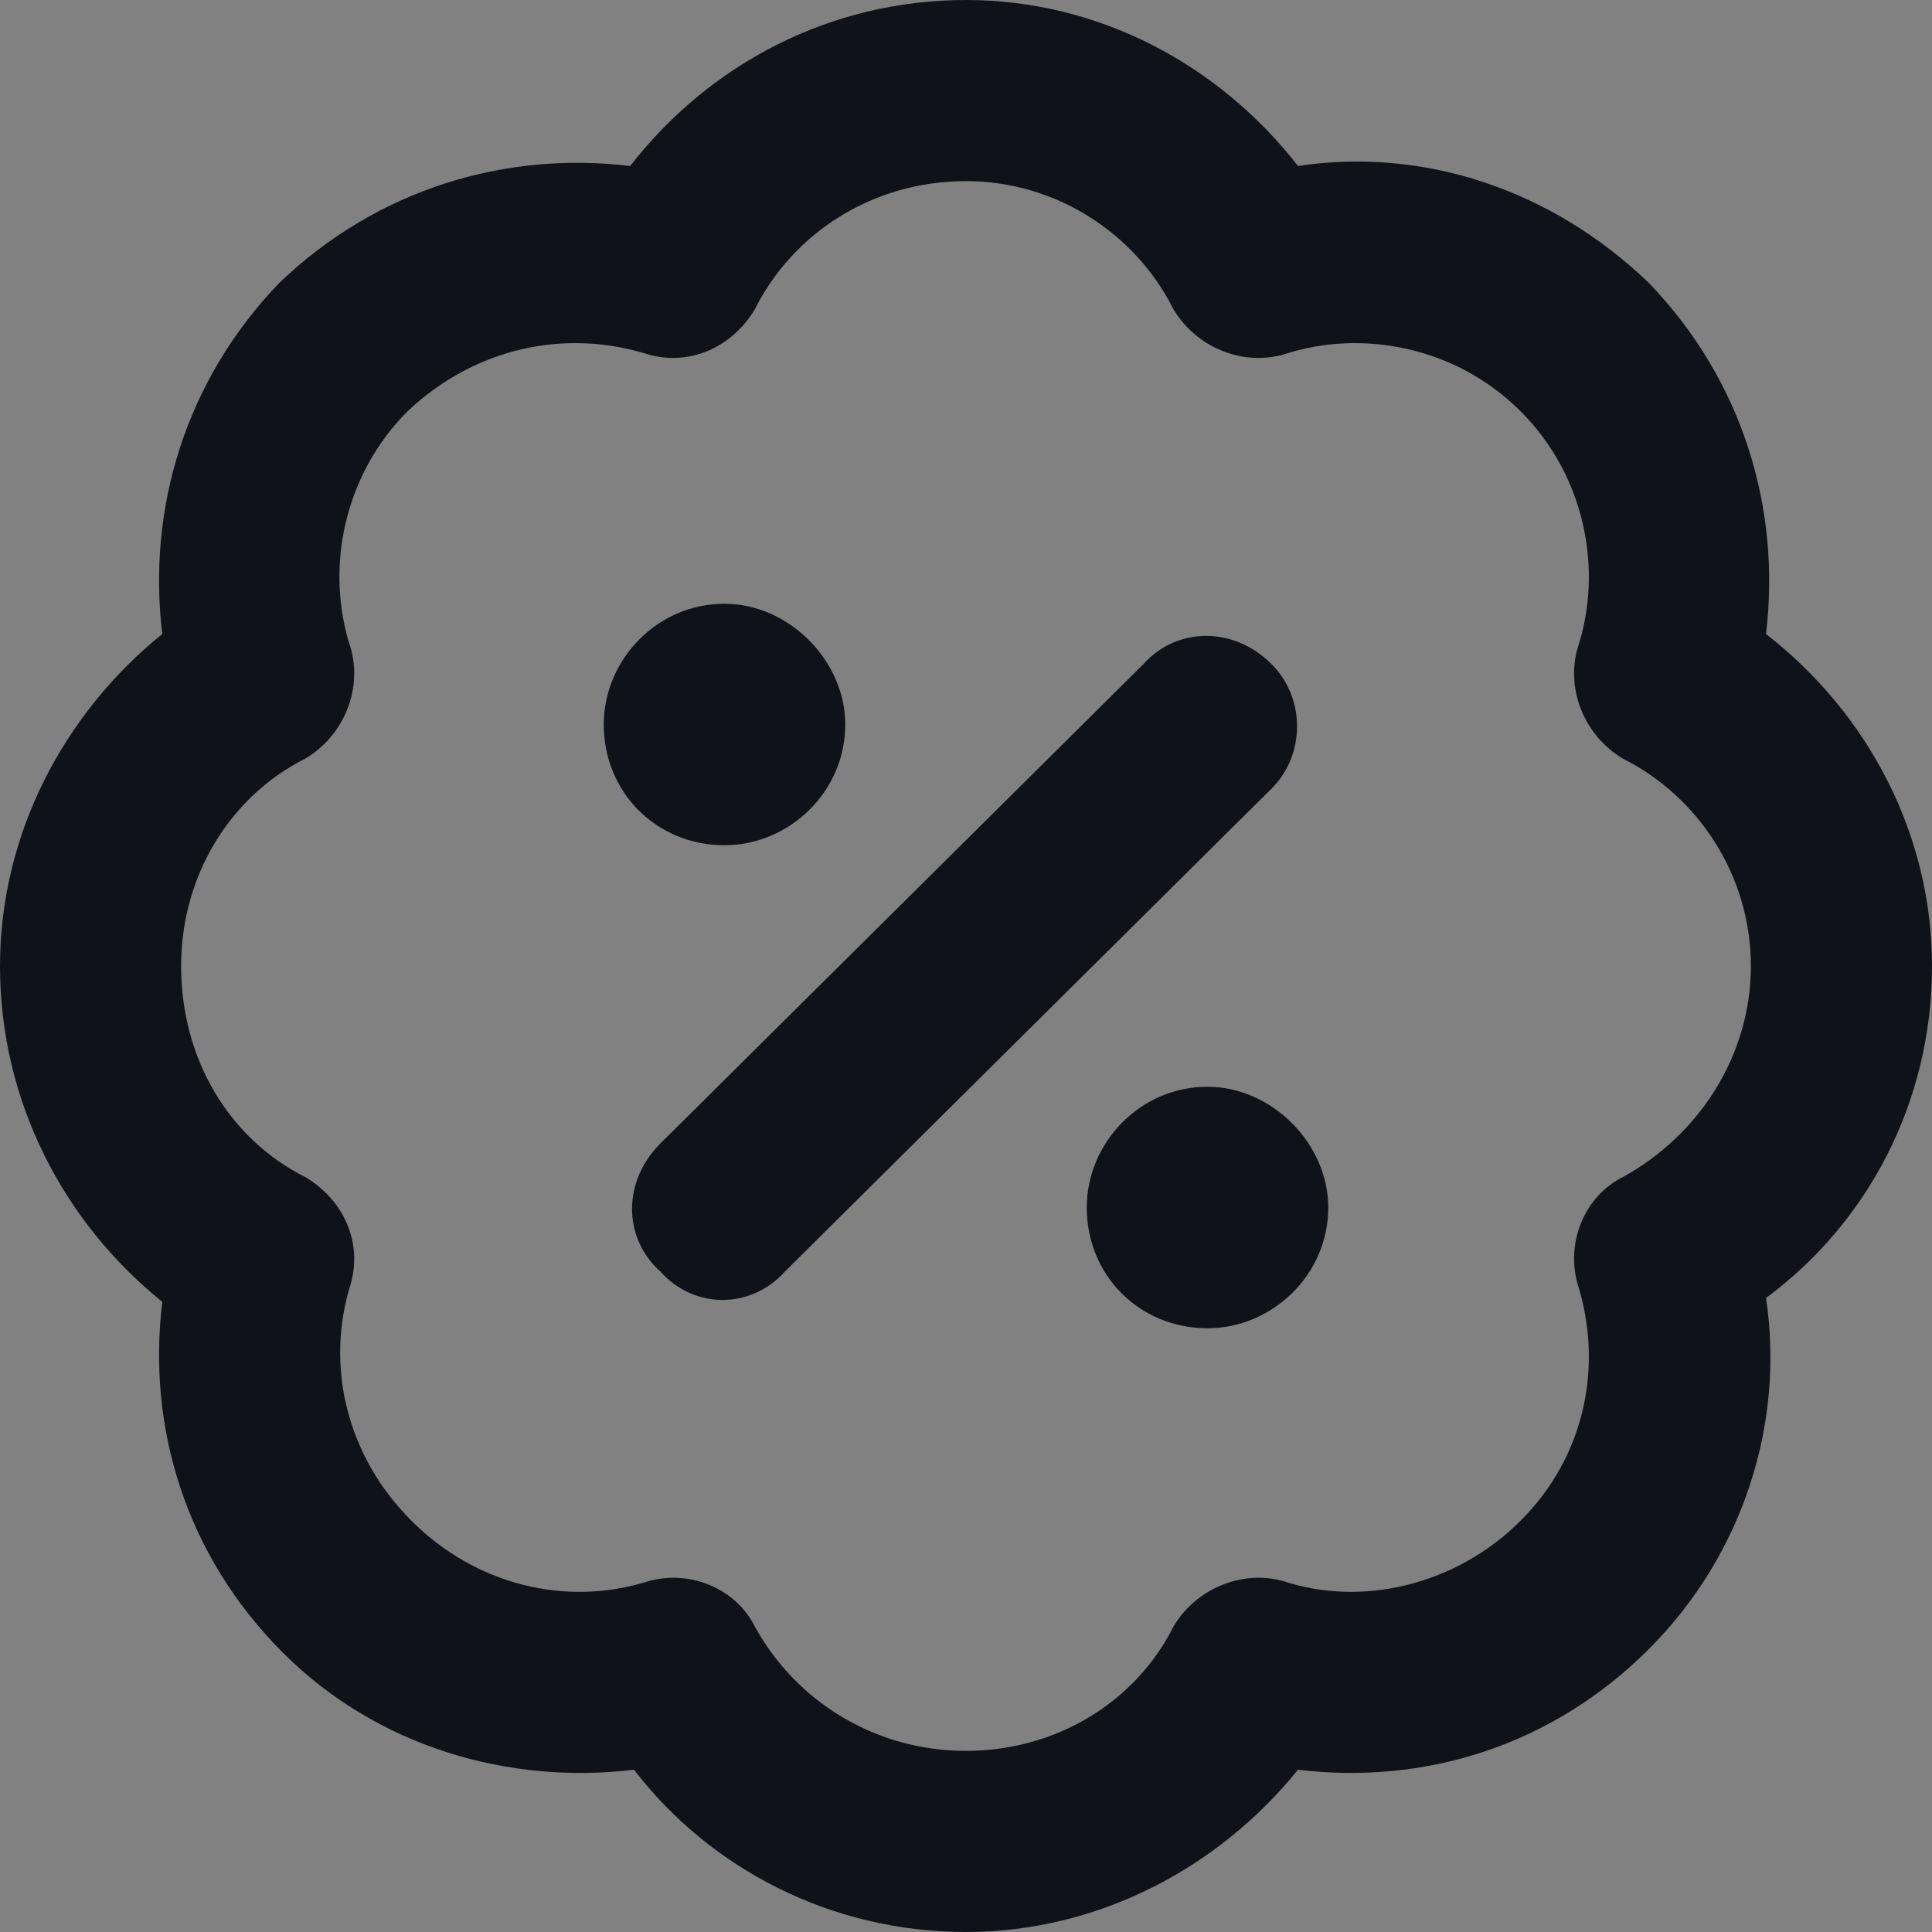 <svg width="100%" height="100%" viewBox="0 0 12 12" fill="none" xmlns="http://www.w3.org/2000/svg">
<rect x="0" y="0" width="12" height="12" fill="#808080" stroke="none"/>
<rect width="100%" height="100%" fill="white" fill-opacity="0.01"/>
<path d="M4.688 1.922C4.547 2.156 4.289 2.273 4.031 2.203C3.516 2.039 2.953 2.156 2.531 2.555C2.133 2.953 2.016 3.539 2.18 4.031C2.25 4.289 2.133 4.57 1.898 4.711C1.43 4.945 1.125 5.438 1.125 6C1.125 6.586 1.43 7.078 1.898 7.312C2.133 7.453 2.25 7.711 2.18 7.969C2.016 8.484 2.156 9.047 2.555 9.445C2.953 9.844 3.516 9.984 4.031 9.82C4.289 9.75 4.57 9.867 4.688 10.102C4.945 10.57 5.438 10.875 6 10.875C6.562 10.875 7.055 10.57 7.289 10.102C7.43 9.867 7.711 9.75 7.969 9.82C8.461 9.984 9.047 9.844 9.445 9.445C9.844 9.047 9.961 8.484 9.797 7.969C9.727 7.711 9.844 7.43 10.078 7.312C10.547 7.055 10.875 6.562 10.875 6C10.875 5.438 10.547 4.945 10.078 4.711C9.844 4.57 9.727 4.289 9.797 4.031C9.961 3.539 9.844 2.953 9.445 2.555C9.047 2.156 8.461 2.039 7.969 2.203C7.711 2.273 7.43 2.156 7.289 1.922C7.055 1.453 6.562 1.125 6 1.125C5.414 1.125 4.922 1.453 4.688 1.922ZM6 0C6.82 0 7.57 0.398 8.062 1.031C8.836 0.914 9.633 1.172 10.242 1.758C10.828 2.367 11.062 3.164 10.969 3.938C11.602 4.43 12 5.18 12 6C12 6.844 11.602 7.594 10.969 8.062C11.086 8.836 10.828 9.656 10.242 10.242C9.633 10.852 8.836 11.086 8.062 10.992C7.57 11.602 6.82 12 6 12C5.156 12 4.406 11.602 3.938 10.992C3.164 11.086 2.344 10.852 1.758 10.266C1.148 9.656 0.914 8.859 1.008 8.086C0.398 7.594 0 6.844 0 6C0 5.18 0.398 4.43 1.008 3.938C0.914 3.164 1.148 2.367 1.734 1.758C2.344 1.172 3.141 0.938 3.914 1.031C4.406 0.398 5.156 0 6 0ZM4.5 5.25C4.078 5.25 3.75 4.922 3.75 4.5C3.75 4.102 4.078 3.75 4.5 3.75C4.898 3.75 5.25 4.102 5.25 4.5C5.25 4.922 4.898 5.25 4.5 5.25ZM8.25 7.5C8.25 7.922 7.898 8.25 7.5 8.25C7.078 8.25 6.75 7.922 6.75 7.5C6.75 7.102 7.078 6.75 7.5 6.75C7.898 6.75 8.25 7.102 8.25 7.5ZM7.898 4.898L4.875 7.898C4.664 8.133 4.312 8.133 4.102 7.898C3.867 7.688 3.867 7.336 4.102 7.102L7.102 4.125C7.312 3.891 7.664 3.891 7.898 4.125C8.109 4.336 8.109 4.688 7.898 4.898Z" fill="#10121A"/>
</svg>